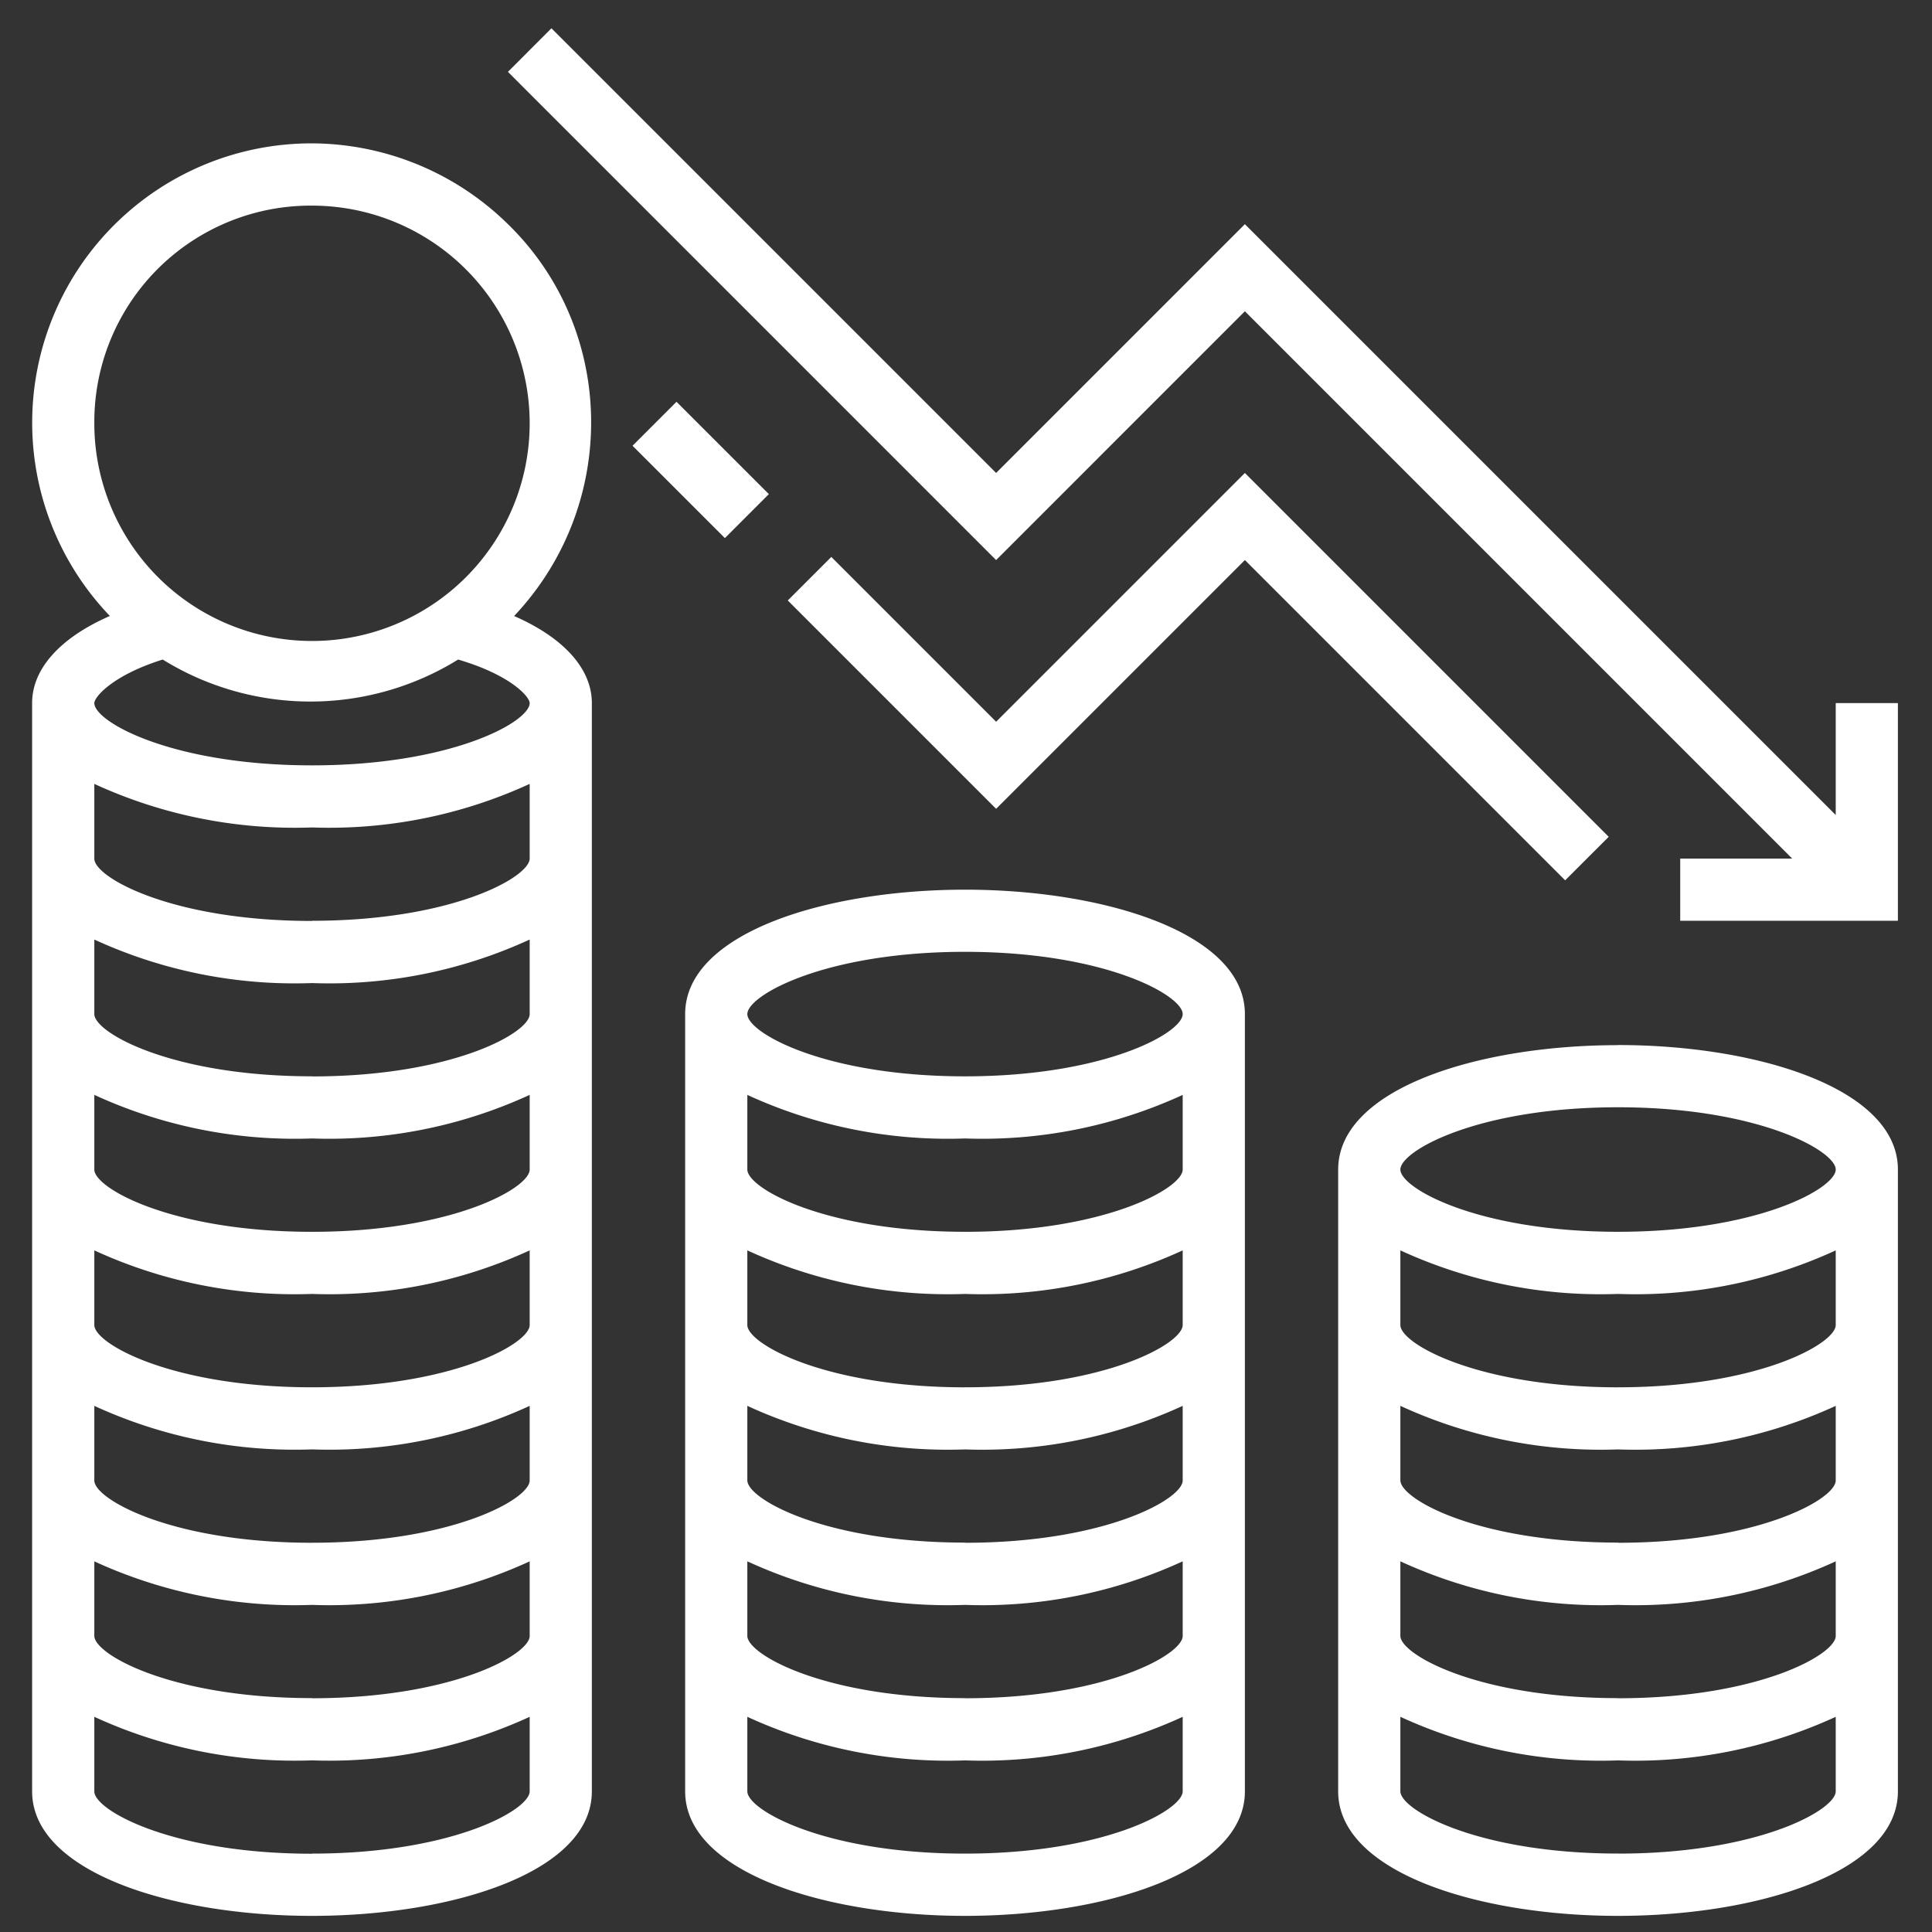 <svg id="svg6429" xmlns="http://www.w3.org/2000/svg" viewBox="0 0 682.7 682.7"><rect x="0" y="0" width="682.7" height="682.7" fill="#333333" stroke="none"/><defs><style>.cls-1{fill:#fff;}</style></defs><polygon class="cls-1" points="648.68 288 439.89 79.22 351.99 167.13 194.86 10 179.48 25.39 351.99 197.91 439.89 109.99 633.29 303.39 593.73 303.39 593.73 325.36 670.65 325.36 670.65 248.45 648.68 248.45 648.68 288"/><path class="cls-1" d="M110.25,50.66a98.7,98.7,0,0,0-71.43,167c-17.57,7.69-27.47,18.68-27.47,30.77V633c0,28.57,49.45,44,98.9,44s98.89-15.39,98.89-44V248.45c0-12.09-9.88-23.08-27.47-30.77,37.36-39.56,36.26-102.19-3.3-139.55a99.31,99.31,0,0,0-68.12-27.47m0,22a76.92,76.92,0,1,1-76.92,76.91,76.44,76.44,0,0,1,76.92-76.91m0,582.38c-49.45,0-76.92-15.39-76.92-22V606.66a169.25,169.25,0,0,0,76.92,15.39,169.27,169.27,0,0,0,76.92-15.39V633c0,6.59-27.47,22-76.92,22m0-54.95c-49.45,0-76.92-15.38-76.92-22V551.73a169.5,169.5,0,0,0,76.92,15.38,169.53,169.53,0,0,0,76.92-15.38V578.1c0,6.59-27.47,22-76.92,22m0-54.94c-49.45,0-76.92-15.38-76.92-22V496.78a169.24,169.24,0,0,0,76.92,15.38,169.26,169.26,0,0,0,76.92-15.38v26.37c0,6.6-27.47,22-76.92,22m0-54.93c-49.45,0-76.92-15.4-76.92-22V441.84a169.25,169.25,0,0,0,76.92,15.39,169.27,169.27,0,0,0,76.92-15.39v26.38c0,6.58-27.47,22-76.92,22m0-54.94c-49.45,0-76.92-15.4-76.92-22V386.89a169.39,169.39,0,0,0,76.92,15.4,169.41,169.41,0,0,0,76.92-15.4v26.39c0,6.58-27.47,22-76.92,22m0-54.95c-49.45,0-76.92-15.39-76.92-22V332a169.24,169.24,0,0,0,76.92,15.38A169.26,169.26,0,0,0,187.17,332v26.37c0,6.59-27.47,22-76.92,22m0-54.94c-49.45,0-76.92-15.39-76.92-22V277a169.38,169.38,0,0,0,76.92,15.39A169.4,169.4,0,0,0,187.17,277v26.37c0,6.59-27.47,22-76.92,22m76.92-76.92c0,6.59-27.47,22-76.92,22s-76.92-15.39-76.92-22c0-2.2,6.59-9.89,24.17-15.39a99.2,99.2,0,0,0,104.39,0c18.68,5.5,25.28,13.19,25.28,15.39"/><path class="cls-1" d="M341,314.38c-49.45,0-98.89,15.39-98.89,43.95V633c0,28.57,49.44,44,98.89,44s98.9-15.38,98.9-44V358.33c0-28.56-49.45-43.95-98.9-43.95M341,655c-49.45,0-76.92-15.39-76.92-22V606.66A169.41,169.41,0,0,0,341,622.06a169.41,169.41,0,0,0,76.92-15.4V633c0,6.59-27.47,22-76.92,22m0-54.94c-49.45,0-76.92-15.4-76.92-22V551.72A169.27,169.27,0,0,0,341,567.11a169.27,169.27,0,0,0,76.92-15.39V578.1c0,6.58-27.47,22-76.92,22m0-55c-49.45,0-76.92-15.38-76.92-22V496.78A169.4,169.4,0,0,0,341,512.17a169.4,169.4,0,0,0,76.92-15.39v26.38c0,6.59-27.47,22-76.92,22m0-54.93c-49.45,0-76.92-15.4-76.92-22V441.84A169.4,169.4,0,0,0,341,457.23a169.4,169.4,0,0,0,76.92-15.39v26.38c0,6.58-27.47,22-76.92,22m0-54.95c-49.45,0-76.92-15.38-76.92-22V386.9A169.4,169.4,0,0,0,341,402.29a169.4,169.4,0,0,0,76.92-15.39v26.38c0,6.59-27.47,22-76.92,22m0-54.94c-49.45,0-76.92-15.38-76.92-22s27.47-22,76.92-22,76.92,15.39,76.92,22-27.47,22-76.92,22"/><path class="cls-1" d="M571.76,369.32c-49.45,0-98.9,15.39-98.9,44V633c0,28.56,49.45,44,98.9,44s98.89-15.4,98.89-44V413.28c0-28.57-49.45-44-98.89-44m0,285.7c-49.45,0-76.92-15.39-76.92-22V606.66a169.36,169.36,0,0,0,76.92,15.4,169.41,169.41,0,0,0,76.92-15.4V633c0,6.59-27.48,22-76.92,22m0-54.94c-49.45,0-76.92-15.4-76.92-22V551.72a169.22,169.22,0,0,0,76.92,15.39,169.27,169.27,0,0,0,76.92-15.39V578.1c0,6.58-27.48,22-76.92,22m0-55c-49.45,0-76.92-15.38-76.92-22V496.78a169.35,169.35,0,0,0,76.92,15.39,169.4,169.4,0,0,0,76.92-15.39v26.38c0,6.59-27.48,22-76.92,22m0-54.93c-49.45,0-76.92-15.39-76.92-22V441.84a169.22,169.22,0,0,0,76.92,15.39,169.27,169.27,0,0,0,76.92-15.39v26.38c0,6.59-27.48,22-76.92,22m0-54.95c-49.45,0-76.92-15.39-76.92-22s27.47-22,76.92-22,76.92,15.38,76.92,22-27.48,22-76.92,22"/><polygon class="cls-1" points="568.46 295.7 439.9 167.13 351.99 255.04 293.75 196.8 278.37 212.19 351.99 285.81 439.9 197.9 553.07 311.07 568.46 295.7"/><rect class="cls-1" x="236.61" y="142.96" width="21.97" height="46.15" transform="translate(-44.87 223.78) rotate(-45.01)"/></svg>